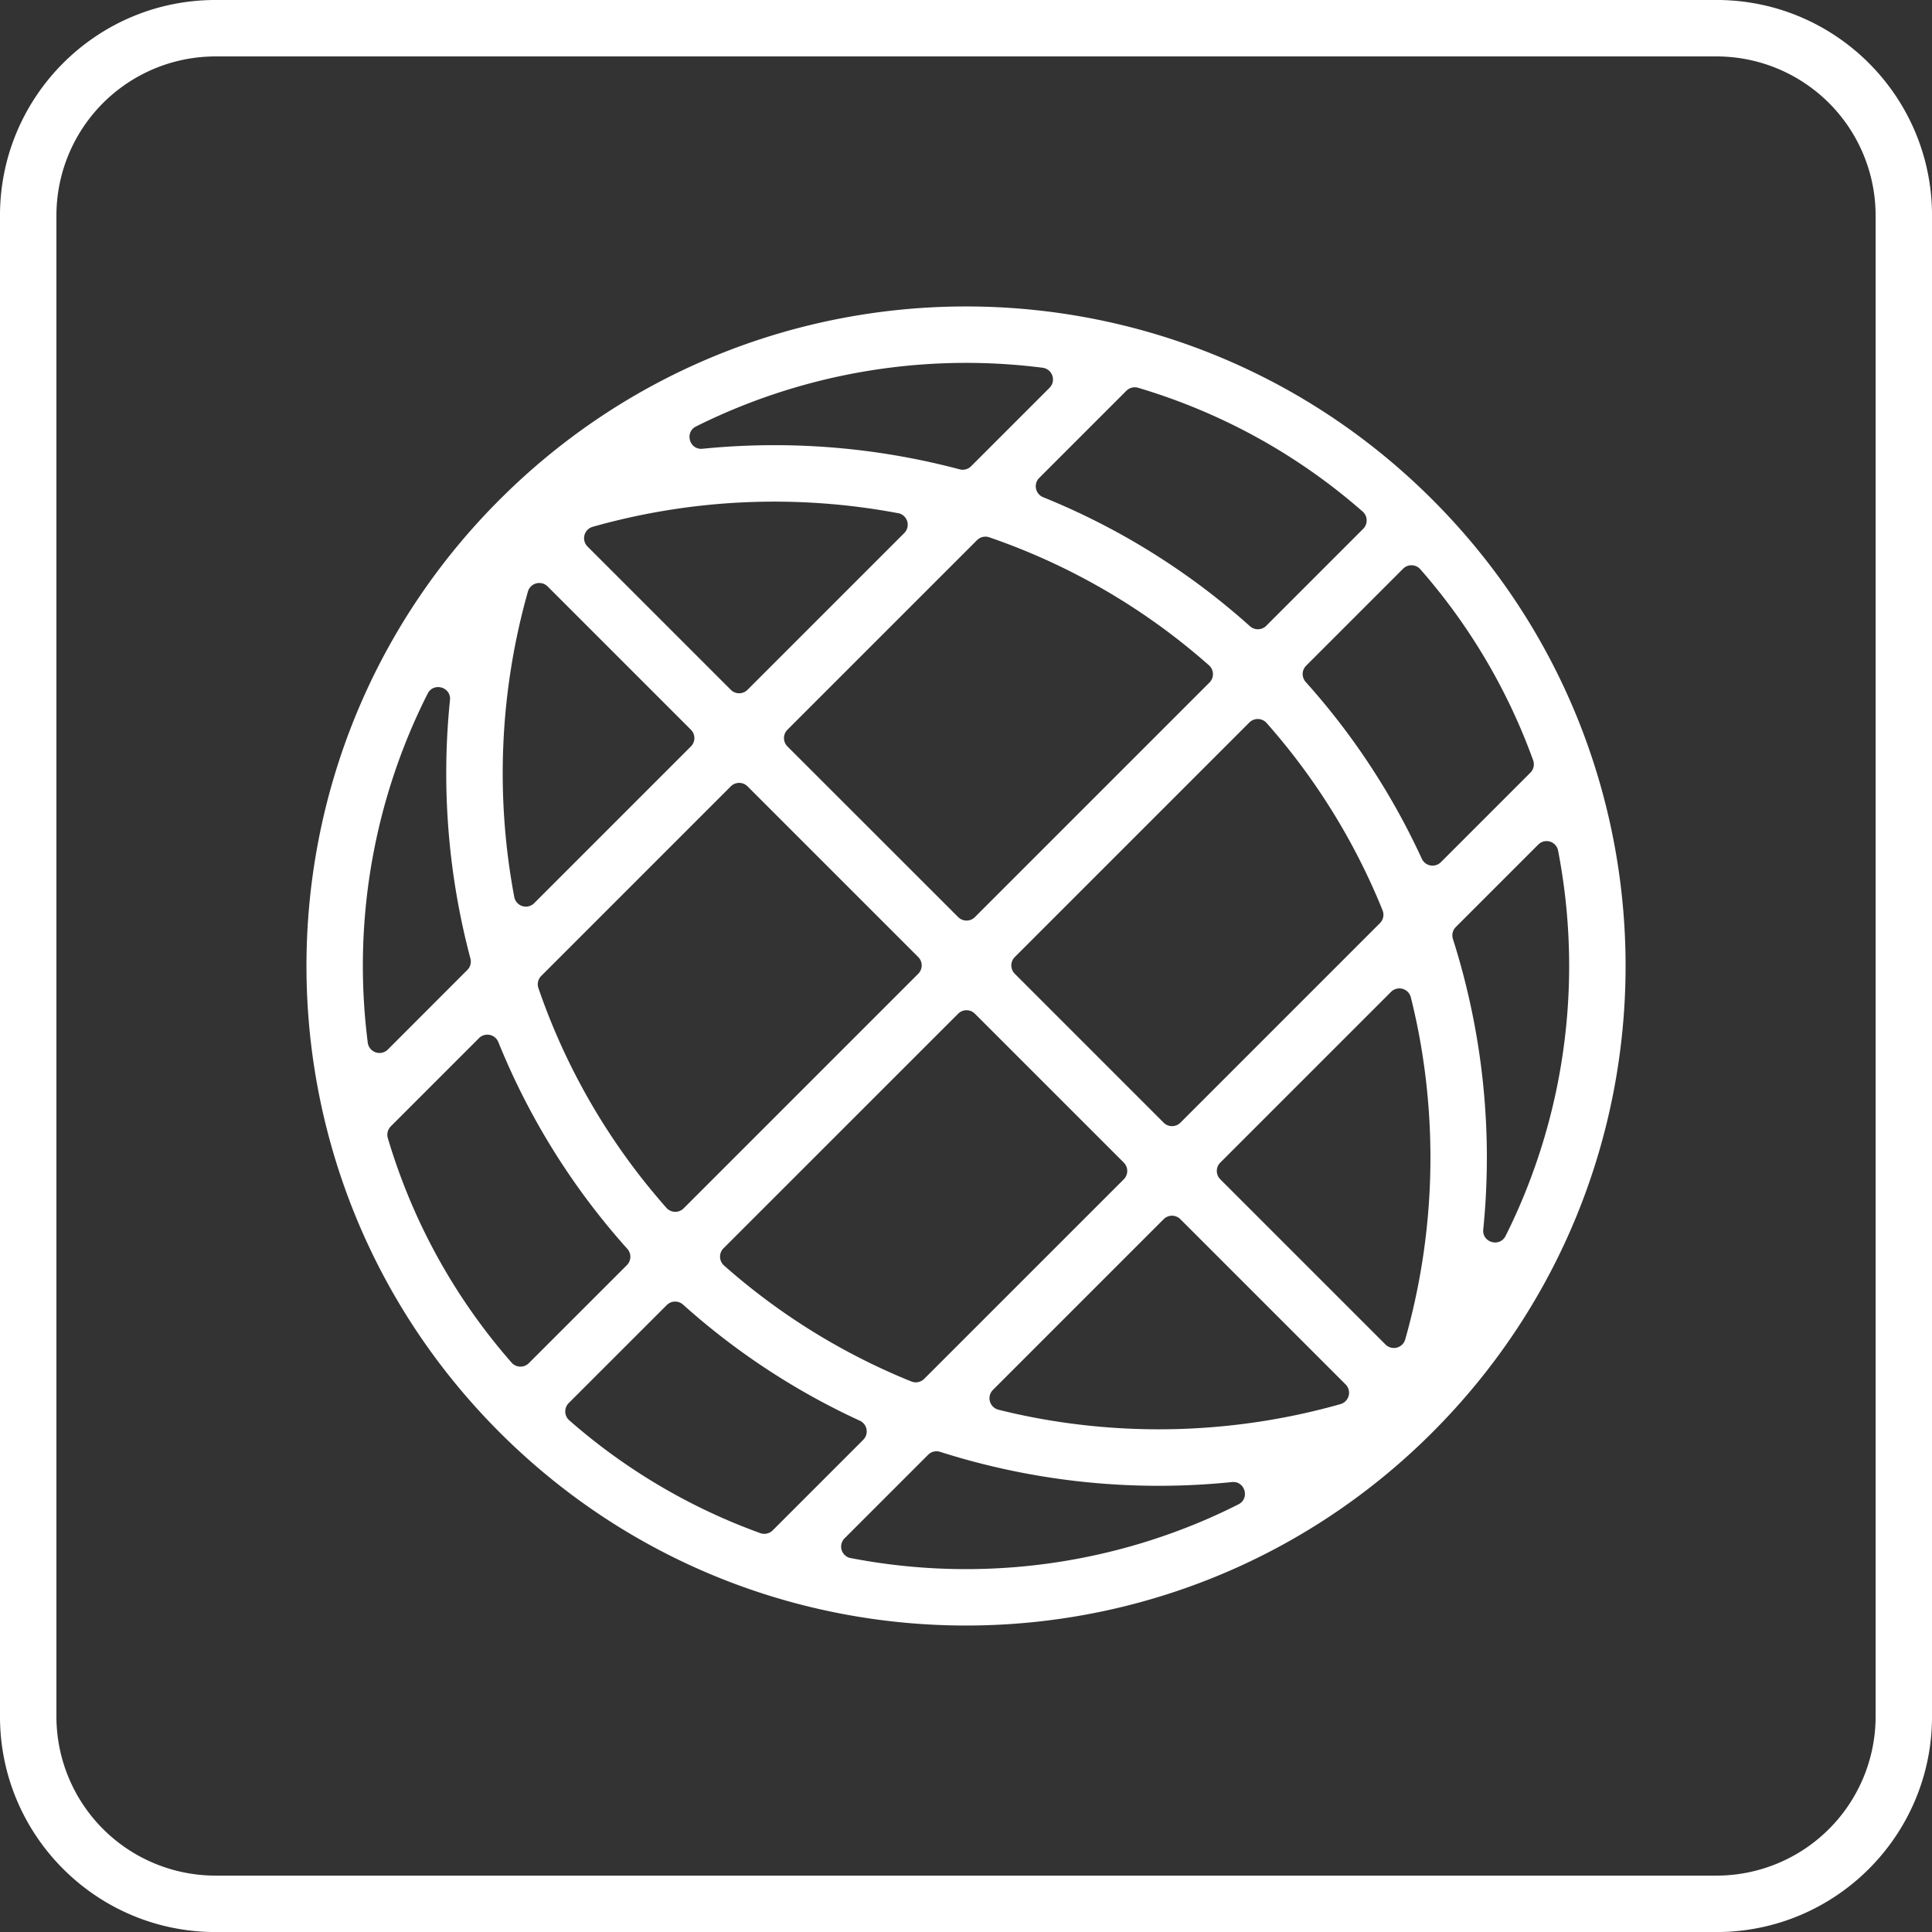 <?xml version="1.0" encoding="UTF-8" standalone="no"?><svg xmlns="http://www.w3.org/2000/svg" xmlns:xlink="http://www.w3.org/1999/xlink" fill="#000000" height="2396.6" preserveAspectRatio="xMidYMid meet" version="1" viewBox="302.9 391.6 2396.5 2396.6" width="2396.5" zoomAndPan="magnify"><rect x="302.9" y="391.6" width="2396.5" height="2396.6" fill="#333333" stroke="none"/><g data-name="Layer 4" fill="#ffffff" id="change1_1"><path d="M2079.69,1011.36c-319.28-319.28-836.78-319.5-1156.34-.68h0v0l-.67.66c-319.51,319.5-319.51,837.52,0,1157s837.52,319.5,1157,0l.66-.67h0C2399.19,1848.14,2399,1330.63,2079.69,1011.36Zm121.53,338.69-111,111a14.66,14.66,0,0,1-23.69-4.26,876.64,876.64,0,0,0-144-219.27,14.67,14.67,0,0,1,.52-20.18l120.28-120.29a14.68,14.68,0,0,1,21.44.75,741,741,0,0,1,129.77,210.5q5.3,13.07,10.1,26.35A14.69,14.69,0,0,1,2201.22,1350.05Zm-991.8-102.78L1031.7,1069.55a14.66,14.66,0,0,1,6.38-24.48,828.76,828.76,0,0,1,378.68-16.93l.27,0a14.6,14.6,0,0,1,7.55,24.66l-194.42,194.42A14.66,14.66,0,0,1,1209.42,1247.27ZM1530,1058.09a806.19,806.19,0,0,1,272.5,158.74,14.67,14.67,0,0,1,.69,21.38l-291,291a14.67,14.67,0,0,1-20.73,0L1279.65,1317.5a14.67,14.67,0,0,1,0-20.73l235.19-235.18A14.68,14.68,0,0,1,1530,1058.09ZM1159.92,1317.5,965.5,1511.93a14.59,14.59,0,0,1-24.65-7.55l-.06-.27a828.72,828.72,0,0,1,16.93-378.68,14.67,14.67,0,0,1,24.49-6.38l177.71,177.72A14.65,14.65,0,0,1,1159.92,1317.5Zm70.24,49.5,211.75,211.75a14.68,14.68,0,0,1,0,20.74l-291,291a14.68,14.68,0,0,1-21.39-.69,806.19,806.19,0,0,1-158.74-272.5,14.67,14.67,0,0,1,3.5-15.15L1209.42,1367A14.68,14.68,0,0,1,1230.16,1367Zm282,282,184.71,184.7a14.68,14.68,0,0,1,0,20.74L1449.25,2102a14.66,14.66,0,0,1-15.88,3.22,806.57,806.57,0,0,1-232.32-143.81,14.68,14.68,0,0,1-.7-21.39l291.06-291A14.65,14.65,0,0,1,1512.14,1649Zm254.94,254.93L1972,2108.84a14.66,14.66,0,0,1-6.37,24.48,828.78,828.78,0,0,1-378.69,16.93q-23-4.35-45.53-10a14.66,14.66,0,0,1-6.82-24.6l211.76-211.77A14.68,14.68,0,0,1,1767.08,1903.92Zm49.5-70.23,211.76-211.76a14.67,14.67,0,0,1,24.6,6.81q5.61,22.56,10,45.54A829,829,0,0,1,2046,2053a14.67,14.67,0,0,1-24.49,6.38l-204.91-204.91A14.66,14.66,0,0,1,1816.58,1833.69Zm-70.24-49.49-184.7-184.71a14.66,14.66,0,0,1,0-20.74l291-291a14.68,14.68,0,0,1,21.39.7,806.9,806.9,0,0,1,143.82,232.31,14.7,14.7,0,0,1-3.23,15.89l-247.59,247.6A14.68,14.68,0,0,1,1746.34,1784.2Zm247.48-736.63-120.28,120.29a14.68,14.68,0,0,1-20.18.51,876.22,876.22,0,0,0-256.47-160,14.66,14.66,0,0,1-4.9-24l108.07-108.07a14.7,14.7,0,0,1,14.57-3.69c23.1,6.85,45.86,14.81,68.11,23.84a740.72,740.72,0,0,1,210.34,129.63A14.67,14.67,0,0,1,1993.82,1047.57ZM1219.61,896.51a751.19,751.19,0,0,1,376.59-48.75,14.67,14.67,0,0,1,8.55,24.92L1507.42,970a14.62,14.62,0,0,1-14.1,3.8,894.89,894.89,0,0,0-319-25.54c-16.21,1.62-22.57-20.43-8-27.71Q1192.44,907.53,1219.61,896.51ZM753,1589.87a749.36,749.36,0,0,1,54.78-281.56q11.67-28.79,25.59-56.32c7.35-14.52,29.34-8.14,27.69,8a894.79,894.79,0,0,0,25.38,320.63,14.63,14.63,0,0,1-3.81,14.1L784,1693.45a14.67,14.67,0,0,1-24.92-8.55A753.35,753.35,0,0,1,753,1589.87Zm34.63,198.89,109.42-109.42a14.66,14.66,0,0,1,24,4.9,876,876,0,0,0,160,256.46,14.69,14.69,0,0,1-.52,20.19L958.87,2082.52a14.67,14.67,0,0,1-21.43-.75,740.58,740.58,0,0,1-129.63-210.34c-9-22.24-17-45-23.84-68.1A14.7,14.7,0,0,1,787.66,1788.76ZM1008.36,2132,1130,2010.39a14.69,14.69,0,0,1,20.18-.52,876.68,876.68,0,0,0,219.27,144,14.65,14.65,0,0,1,4.26,23.68l-112.36,112.36a14.71,14.71,0,0,1-15.39,3.42q-13.28-4.82-26.35-10.1a741.1,741.1,0,0,1-210.5-129.77A14.68,14.68,0,0,1,1008.36,2132Zm774.38,151.21a751.65,751.65,0,0,1-424.52,41.07l-.27,0a14.51,14.51,0,0,1-7.44-24.5l103.69-103.69a14.59,14.59,0,0,1,14.77-3.61A893.63,893.63,0,0,0,1831,2230c16.19-1.64,22.57,20.34,8,27.69Q1811.52,2271.56,1782.74,2283.24Zm452.88-550.41a748.68,748.68,0,0,1-41.08,138.6q-11,27.18-24.05,53.24c-7.29,14.58-29.34,8.22-27.72-8a893.46,893.46,0,0,0-37.66-360.36,14.63,14.63,0,0,1,3.61-14.77l102.34-102.34a14.51,14.51,0,0,1,24.5,7.44l.06.27a752.69,752.69,0,0,1,0,285.91Z"/><path d="M2432,461.59A197.43,197.43,0,0,1,2629.46,659V2520.73A197.44,197.44,0,0,1,2432,2718.16H570.31a197.43,197.43,0,0,1-197.42-197.43V659A197.41,197.41,0,0,1,570.31,461.59H2432m0-70H570.31c-147.69,0-267.42,119.73-267.42,267.43V2520.73c0,147.7,119.73,267.43,267.42,267.43H2432c147.7,0,267.43-119.73,267.43-267.43V659c0-147.7-119.73-267.43-267.43-267.43Z"/></g></svg>